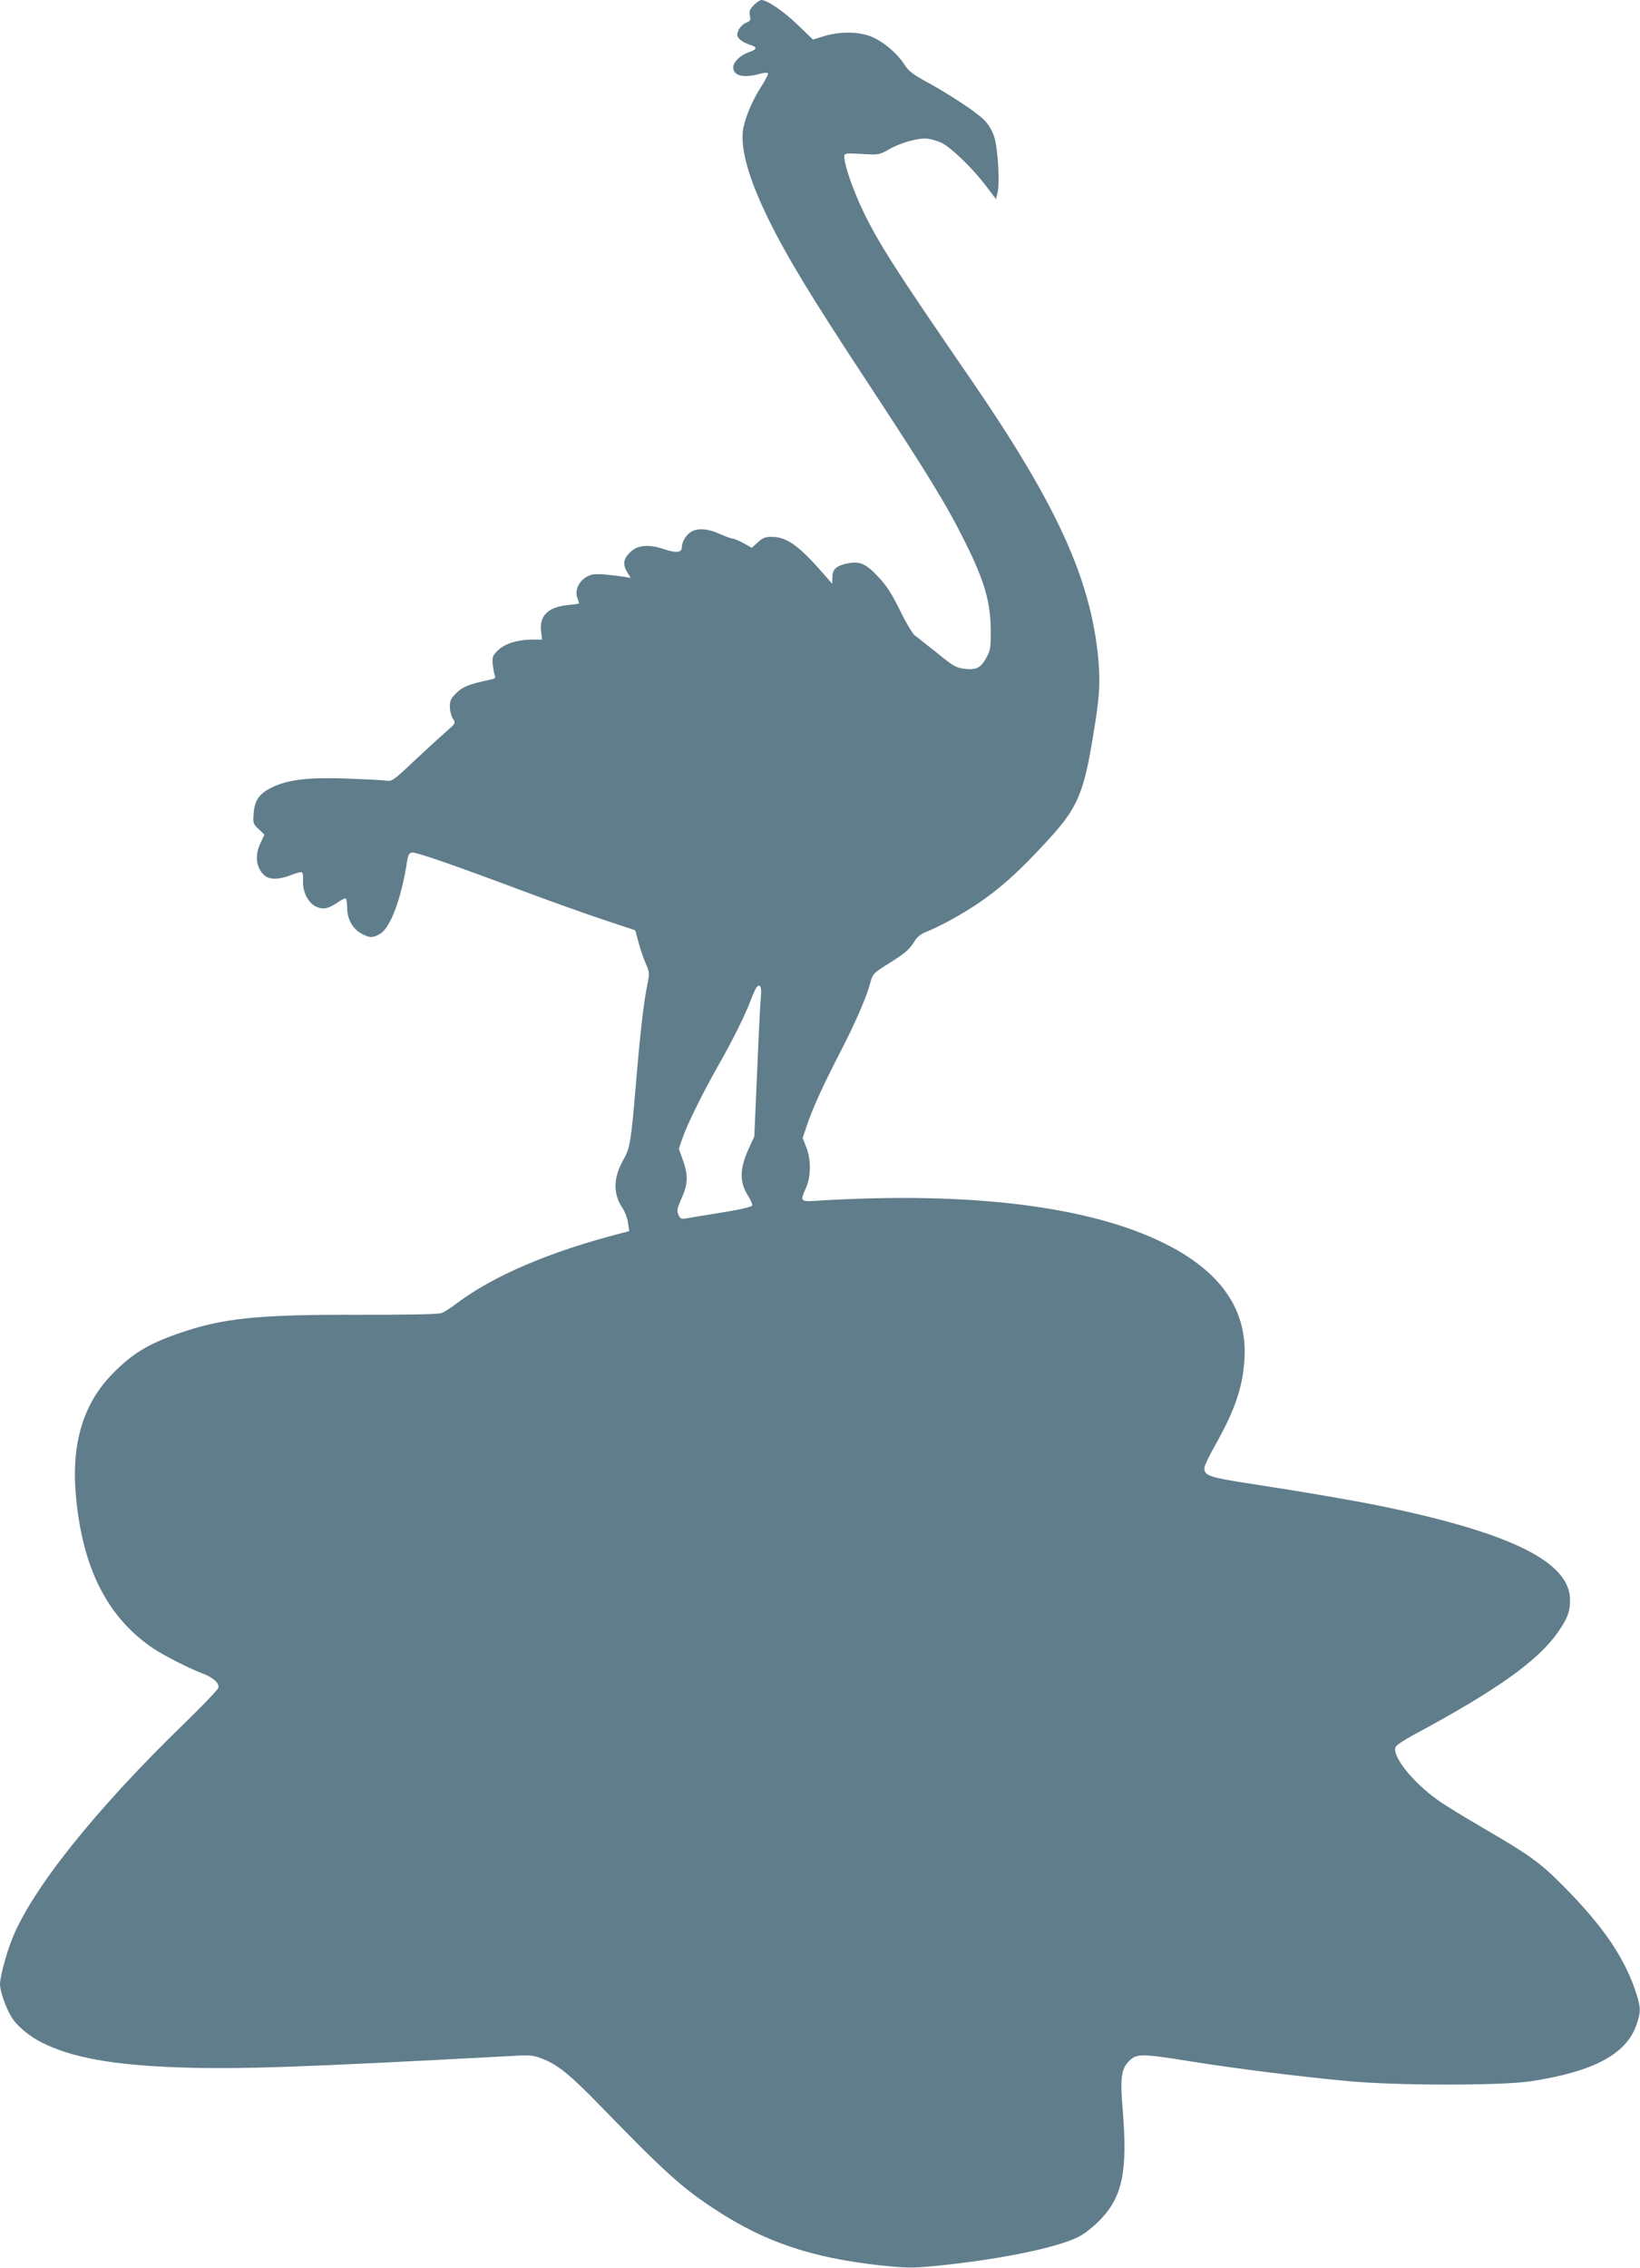 <?xml version="1.0" standalone="no"?>
<!DOCTYPE svg PUBLIC "-//W3C//DTD SVG 20010904//EN"
 "http://www.w3.org/TR/2001/REC-SVG-20010904/DTD/svg10.dtd">
<svg version="1.0" xmlns="http://www.w3.org/2000/svg"
 width="926pt" height="1280pt" viewBox="0 0 926 1280"
 preserveAspectRatio="xMidYMid meet">
<g transform="translate(0,1280) scale(0.1,-0.1)"
fill="#607d8b" stroke="none">
<path d="M4256 12771 c-23 -24 -27 -35 -22 -59 6 -26 3 -31 -23 -41 -16 -7
-35 -26 -41 -42 -11 -25 -10 -32 5 -49 10 -11 36 -25 57 -32 47 -14 45 -26 -7
-44 -44 -15 -85 -55 -85 -84 0 -47 56 -62 145 -38 24 7 47 9 51 5 4 -3 -12
-35 -35 -71 -53 -81 -97 -186 -106 -252 -14 -109 34 -278 146 -505 100 -204
235 -427 529 -874 370 -563 473 -730 582 -950 106 -213 141 -333 142 -490 1
-96 -2 -115 -22 -152 -32 -62 -59 -76 -125 -68 -49 6 -65 15 -155 89 -56 44
-112 89 -125 98 -13 9 -51 72 -85 142 -47 95 -76 141 -123 190 -70 76 -107 91
-178 75 -60 -13 -81 -33 -81 -78 l-1 -36 -57 65 c-132 151 -202 200 -284 200
-38 0 -52 -6 -79 -31 l-34 -31 -46 26 c-26 14 -54 26 -62 26 -8 0 -40 12 -72
26 -66 30 -121 35 -160 14 -29 -16 -55 -57 -55 -89 0 -30 -32 -34 -102 -10
-83 28 -148 23 -188 -16 -40 -38 -45 -69 -20 -112 l21 -35 -33 6 c-18 3 -66 9
-107 13 -60 5 -80 3 -107 -12 -45 -24 -69 -76 -55 -117 6 -17 11 -32 11 -34 0
-1 -29 -6 -65 -9 -111 -12 -160 -61 -150 -147 l6 -48 -59 0 c-80 0 -154 -24
-192 -62 -28 -28 -31 -36 -28 -77 3 -25 8 -54 12 -63 6 -13 2 -18 -21 -23
-123 -26 -159 -40 -195 -75 -32 -32 -38 -44 -38 -79 0 -23 8 -53 17 -67 17
-26 17 -26 -43 -78 -32 -28 -113 -102 -179 -164 -114 -108 -122 -113 -155
-108 -19 3 -120 8 -225 12 -217 7 -329 -6 -421 -51 -70 -34 -97 -73 -102 -147
-4 -55 -3 -59 29 -88 l32 -31 -21 -45 c-35 -70 -27 -140 19 -183 29 -27 82
-27 150 -1 28 12 57 19 62 17 7 -2 10 -23 8 -49 -3 -61 28 -123 73 -145 40
-18 68 -13 120 22 20 14 41 25 46 25 6 0 10 -23 10 -51 0 -65 29 -119 80 -148
47 -26 66 -26 107 -1 58 35 119 199 151 405 6 39 12 51 28 53 23 3 205 -59
609 -210 154 -58 364 -133 466 -167 l186 -62 18 -67 c10 -37 28 -91 41 -120
22 -50 22 -55 9 -120 -20 -95 -41 -277 -65 -567 -27 -319 -33 -355 -69 -419
-59 -103 -61 -195 -5 -276 13 -20 27 -57 30 -82 l7 -47 -44 -11 c-407 -105
-724 -241 -931 -397 -31 -24 -69 -48 -85 -54 -19 -7 -167 -10 -463 -10 -574 2
-773 -18 -1024 -106 -170 -59 -257 -112 -367 -223 -169 -170 -238 -398 -210
-696 37 -406 177 -681 433 -856 63 -42 204 -114 281 -143 63 -24 99 -58 89
-83 -4 -11 -92 -103 -197 -205 -503 -488 -860 -937 -969 -1217 -32 -81 -66
-211 -66 -248 0 -40 31 -130 64 -185 28 -49 100 -109 173 -146 169 -85 404
-127 777 -140 341 -11 668 0 1881 65 97 6 117 4 167 -16 85 -32 156 -89 323
-261 370 -381 469 -470 655 -591 280 -183 542 -271 929 -314 144 -15 181 -16
295 -5 365 35 699 102 826 166 30 15 82 55 115 89 133 133 163 276 134 631
-15 176 -8 228 36 272 43 43 69 43 349 -2 264 -42 632 -88 896 -112 279 -25
857 -25 1023 0 350 53 536 151 595 313 26 73 27 98 6 167 -64 208 -186 390
-423 628 -129 129 -182 167 -451 324 -102 59 -214 128 -250 154 -144 101 -265
254 -239 302 5 10 49 39 97 65 471 253 703 418 816 578 56 79 71 119 71 186 0
214 -334 379 -1075 531 -164 33 -390 72 -724 124 -238 36 -266 46 -266 89 0
12 29 72 64 134 110 195 155 329 163 487 15 275 -136 491 -454 648 -420 209
-1094 292 -1940 241 -118 -8 -117 -8 -82 72 29 65 29 161 1 230 l-20 51 24 71
c32 96 92 227 185 407 89 173 152 317 172 395 14 52 17 56 94 105 104 65 125
82 155 130 20 32 39 45 88 64 34 14 105 50 158 81 186 107 316 216 516 436
157 171 194 256 245 562 40 237 45 315 32 457 -43 449 -234 867 -720 1575
-423 615 -520 767 -606 945 -54 113 -102 246 -107 300 -3 33 -10 32 142 24 47
-3 63 1 111 29 67 38 169 66 219 59 21 -3 55 -13 76 -23 53 -25 174 -142 248
-239 l60 -79 9 39 c13 60 1 251 -20 315 -11 34 -32 69 -56 93 -45 45 -192 142
-327 216 -76 42 -101 61 -123 96 -39 61 -109 122 -175 153 -72 34 -184 37
-279 8 l-63 -19 -84 81 c-81 78 -174 142 -207 142 -8 0 -28 -13 -43 -29z m40
-5600 c-3 -31 -13 -220 -21 -421 l-16 -365 -30 -65 c-54 -116 -55 -194 -3
-273 14 -22 23 -44 21 -51 -3 -8 -71 -24 -179 -41 -95 -15 -185 -30 -200 -33
-23 -3 -29 1 -38 23 -9 22 -6 37 15 84 39 84 42 133 13 217 l-25 70 22 64 c26
75 111 248 200 405 83 146 152 285 182 365 14 36 29 71 35 77 20 25 30 1 24
-56z"/>
</g>
</svg>
